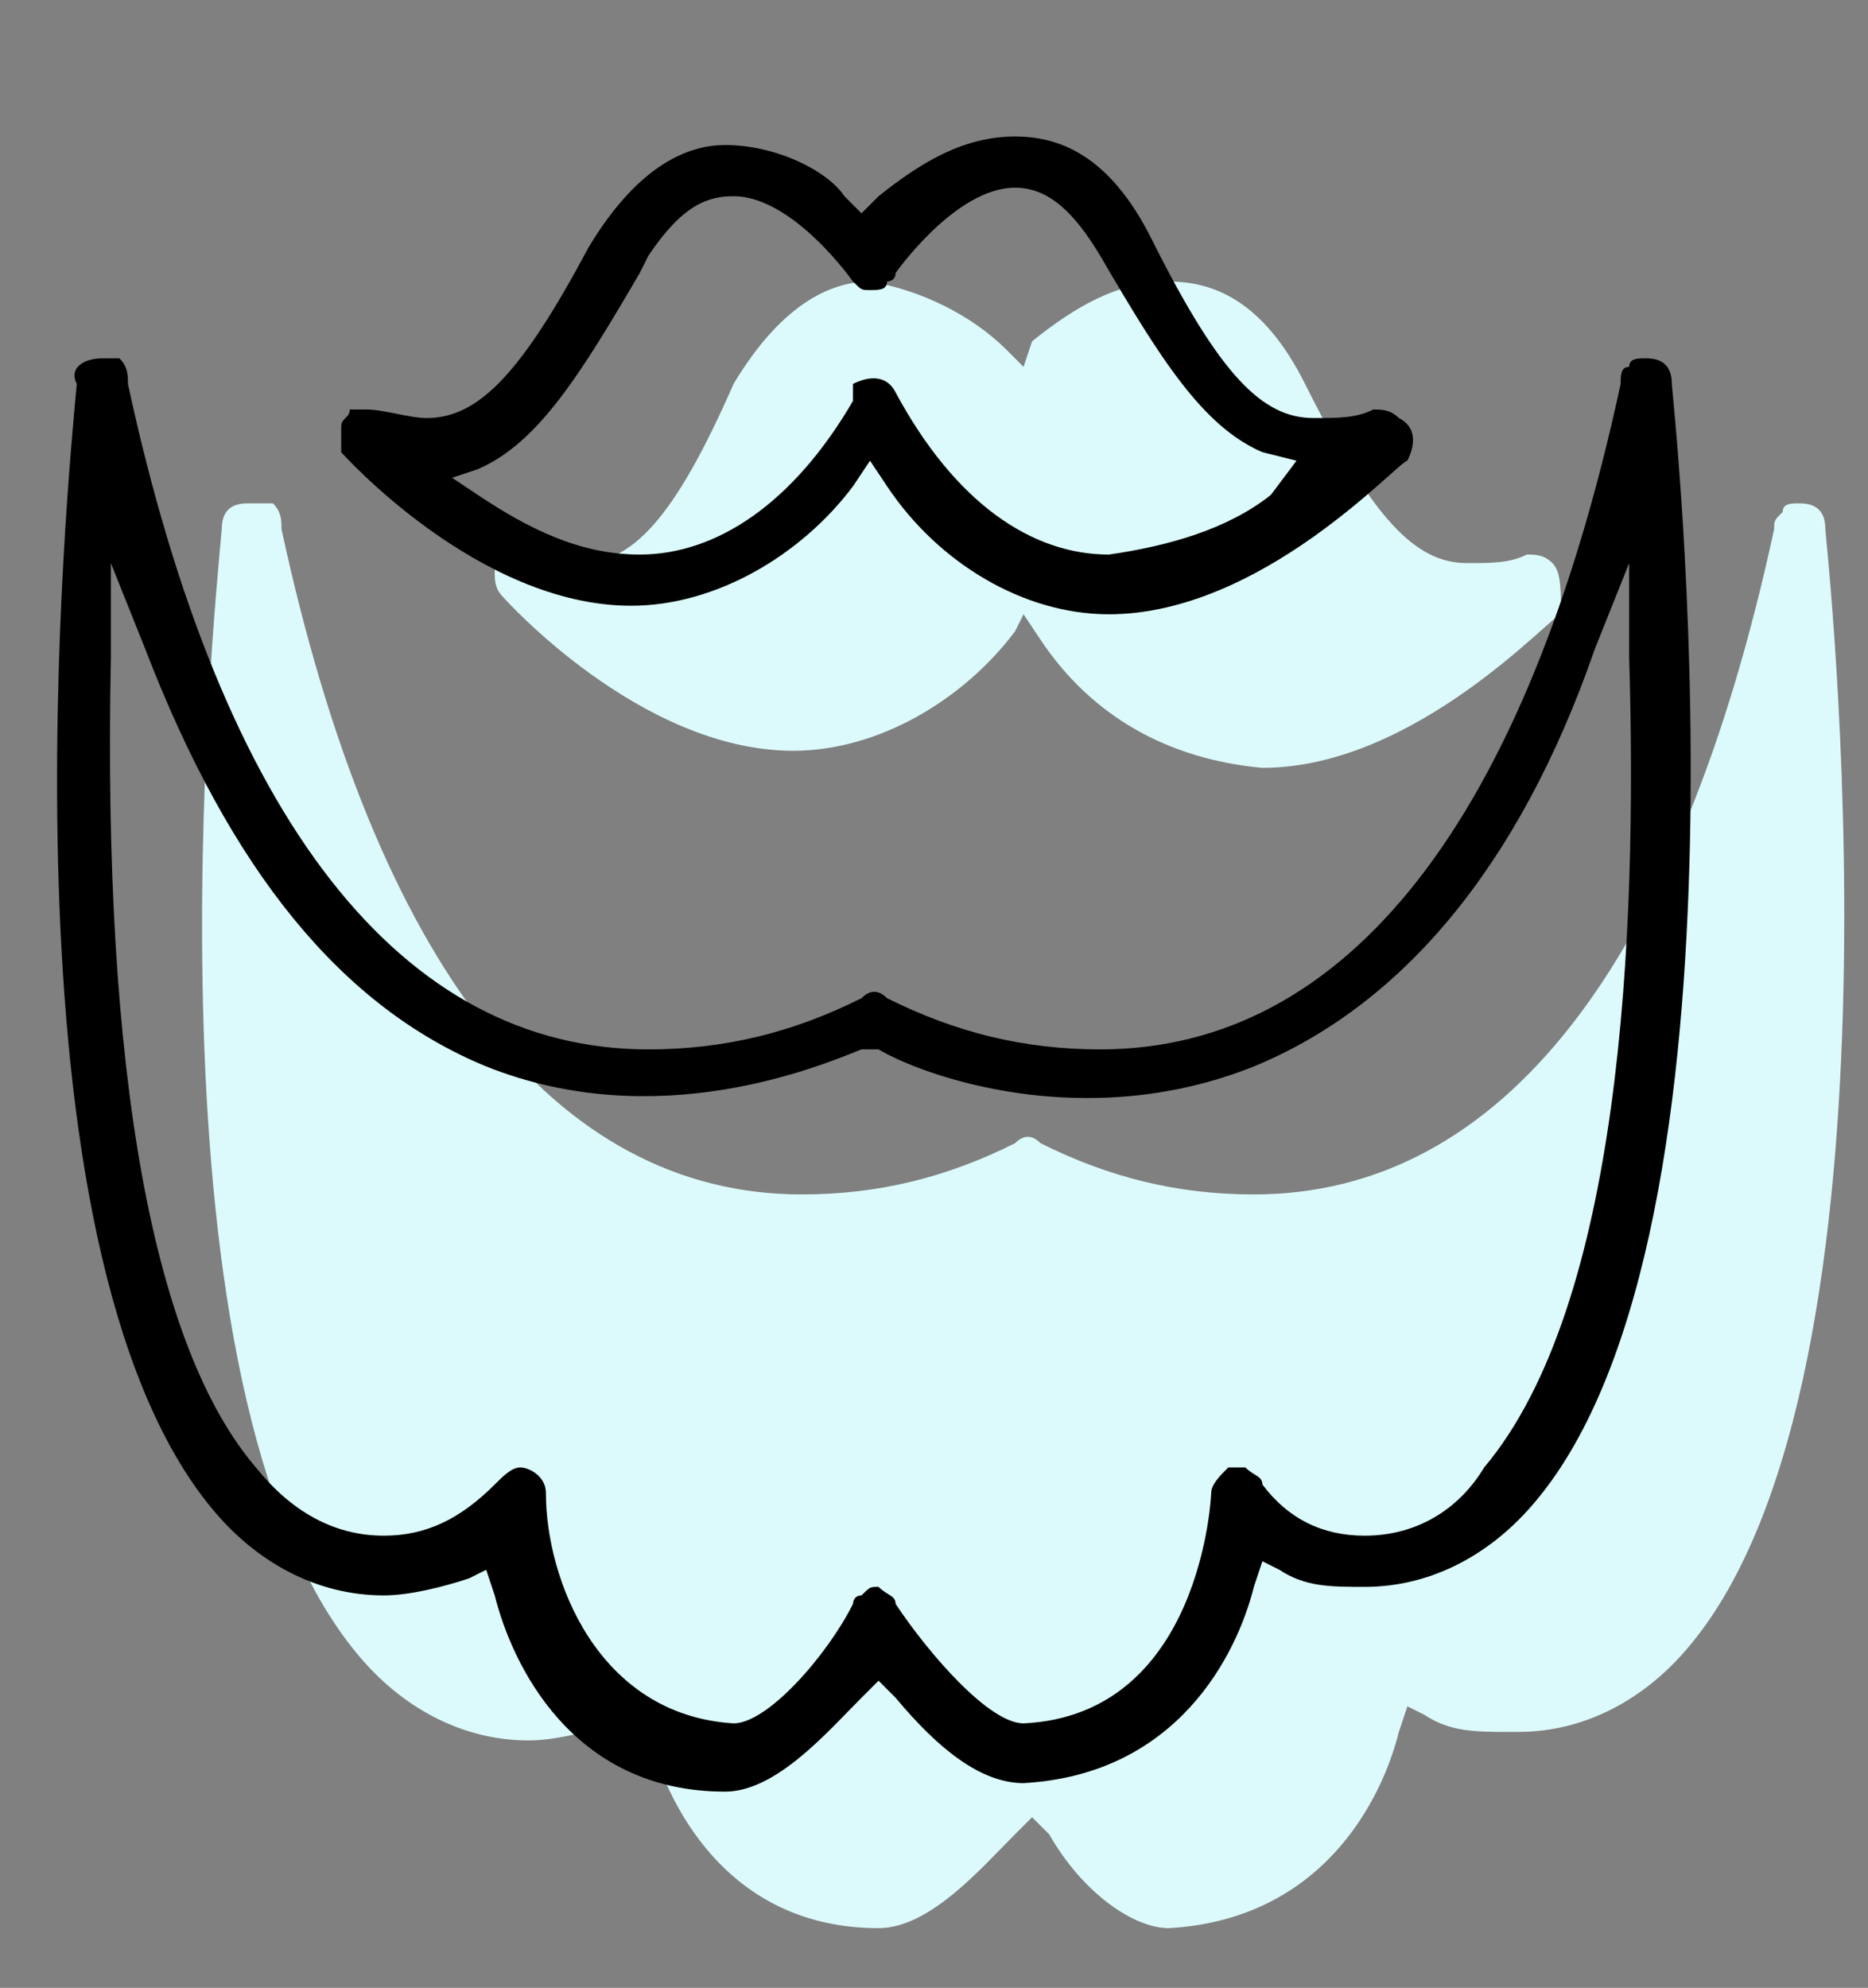<?xml version="1.0" encoding="utf-8"?>
<!-- Generator: Adobe Illustrator 22.1.0, SVG Export Plug-In . SVG Version: 6.00 Build 0)  -->
<svg version="1.1" id="Capa_1" xmlns="http://www.w3.org/2000/svg" xmlns:xlink="http://www.w3.org/1999/xlink" x="0px" y="0px"
	 viewBox="0 0 21.9 23.3" style="enable-background:new 0 0 21.9 23.3;" xml:space="preserve">
<rect x="0" y="0" width="21.9" height="23.3" fill="#808080" stroke="none"/>
<style type="text/css">
	.st0{fill:#DCFAFB;}
</style>
<g>
	<g>
		<path class="st0" d="M13.7,22.6c1.8-0.1,2.5-1.5,2.7-2.3l0.1-0.3l0.2,0.1c0.3,0.2,0.6,0.2,1,0.2h0.1c0.8,0,1.5-0.4,2-1
			c2.7-3.2,1.6-13,1.6-13.1l0,0l0,0c0-0.2-0.1-0.3-0.3-0.3c-0.1,0-0.2,0-0.2,0.1c-0.1,0.1-0.1,0.1-0.1,0.2c-1.1,5.1-3.2,7.8-6.1,7.8
			c-0.9,0-1.7-0.2-2.5-0.6c-0.1-0.1-0.2-0.1-0.3,0c-0.8,0.4-1.6,0.6-2.5,0.6c-2.9,0-5-2.7-6.1-7.8c0-0.1,0-0.2-0.1-0.3
			C3.1,5.9,3,5.9,2.9,5.9C2.7,5.9,2.6,6,2.6,6.2c-0.1,1.1-1,10.1,1.6,13.2c0.5,0.6,1.2,1,2,1h0c0.3,0,0.7-0.1,1-0.2L7.5,20l0.1,0.3
			c0.2,0.8,0.9,2.3,2.7,2.3c0.6,0,1.2-0.7,1.6-1.1l0.2-0.2l0.2,0.2C12.7,22.2,13.3,22.6,13.7,22.6z"/>
		<path class="st0" d="M18.2,6.6c-0.1-0.1-0.2-0.1-0.3-0.1c-0.2,0.1-0.4,0.1-0.7,0.1c0,0,0,0,0,0c-0.6,0-1.1-0.5-1.9-2.1
			c-0.5-1-1.1-1.2-1.6-1.2c-0.6,0-1.1,0.3-1.6,0.7L12,4.3l-0.2-0.2c-0.4-0.4-1-0.7-1.6-0.8c-0.4,0-1,0.2-1.6,1.2
			C7.9,6.1,7.4,6.6,6.8,6.6c-0.2,0-0.5-0.1-0.7-0.1c-0.1,0-0.2,0-0.2,0c-0.1,0-0.1,0.1-0.1,0.2c0,0.1,0,0.2,0.1,0.3
			c0,0,1.6,1.8,3.4,1.8c1,0,2-0.6,2.6-1.4L12,7.2l0.2,0.3c0.6,0.9,1.5,1.4,2.6,1.5c1.8,0,3.4-1.8,3.5-1.8
			C18.3,6.9,18.3,6.7,18.2,6.6z"/>
	</g>
	<path d="M12,20.9c1.8-0.1,2.5-1.5,2.7-2.3l0.1-0.3l0.2,0.1c0.3,0.2,0.6,0.2,1,0.2H16c0.8,0,1.5-0.4,2-1c2.7-3.2,1.6-13,1.6-13.1
		l0,0l0,0c0-0.2-0.1-0.3-0.3-0.3c-0.1,0-0.2,0-0.2,0.1C19,4.3,19,4.4,19,4.5c-1.1,5.1-3.2,7.8-6.1,7.8c-0.9,0-1.7-0.2-2.5-0.6
		c-0.1-0.1-0.2-0.1-0.3,0c-0.8,0.4-1.6,0.6-2.5,0.6c-2.9,0-5-2.7-6.1-7.8c0-0.1,0-0.2-0.1-0.3C1.3,4.2,1.3,4.2,1.2,4.2
		C1,4.2,0.8,4.3,0.9,4.5c-0.1,1.1-1,10.1,1.6,13.2c0.5,0.6,1.2,1,2,1h0c0.3,0,0.7-0.1,1-0.2l0.2-0.1l0.1,0.3
		c0.2,0.8,0.9,2.3,2.7,2.3c0.6,0,1.2-0.7,1.6-1.1l0.2-0.2l0.2,0.2C11,20.5,11.5,20.9,12,20.9z M10.1,18.7c-0.1,0-0.1,0.1-0.1,0.1
		c-0.3,0.6-1,1.4-1.4,1.4c-1.6-0.1-2.2-1.7-2.2-2.7c0-0.2-0.2-0.3-0.3-0.3c-0.1,0-0.2,0.1-0.3,0.2C5.4,17.8,5,18,4.5,18
		c-0.6,0-1.1-0.3-1.5-0.8c-1.2-1.4-1.8-4.6-1.7-9.5l0-1.1l0.4,1c1,2.6,2.3,4.2,4,4.9c2,0.8,3.9,0,4.4-0.2l0.1,0l0.1,0
		c0.5,0.3,2.4,1,4.4,0.2c1.7-0.7,3.1-2.3,4-4.9l0.4-1l0,1.1c0.1,3.3-0.1,7.6-1.7,9.5C17.1,17.7,16.6,18,16,18
		c-0.5,0-0.9-0.2-1.2-0.6c0-0.1-0.1-0.1-0.2-0.2c-0.1,0-0.2,0-0.2,0c-0.1,0.1-0.2,0.2-0.2,0.3c0,0-0.1,2.6-2.2,2.7
		c-0.4,0-1.1-0.8-1.5-1.4c0-0.1-0.1-0.1-0.2-0.2C10.2,18.6,10.2,18.6,10.1,18.7z"/>
	<path d="M16.4,4.9c-0.1-0.1-0.2-0.1-0.3-0.1c-0.2,0.1-0.4,0.1-0.7,0.1c0,0,0,0,0,0c-0.6,0-1.1-0.5-1.9-2.1c-0.5-1-1.1-1.2-1.6-1.2
		c-0.6,0-1.1,0.3-1.6,0.7l-0.2,0.2l-0.2-0.2C9.7,2,9.1,1.7,8.5,1.7c-0.4,0-1,0.2-1.6,1.2C6.1,4.4,5.6,4.9,5,4.9
		c-0.2,0-0.5-0.1-0.7-0.1c-0.1,0-0.2,0-0.2,0C4.1,4.9,4,4.9,4,5C4,5.1,4,5.2,4,5.3c0,0,1.6,1.8,3.4,1.8c1,0,2-0.6,2.6-1.4l0.2-0.3
		l0.2,0.3C11,6.6,12,7.2,13,7.2c1.8,0,3.4-1.8,3.5-1.8C16.6,5.2,16.6,5,16.4,4.9z M14.9,5.8c-0.5,0.4-1.2,0.6-1.9,0.7l0,0h0
		c-0.9,0-1.8-0.6-2.5-1.9c-0.1-0.2-0.3-0.2-0.5-0.1C10,4.6,10,4.6,10,4.7C9.3,5.9,8.4,6.5,7.5,6.5c-0.7,0-1.3-0.3-1.9-0.7L5.3,5.6
		l0.3-0.1c0.7-0.3,1.2-1.1,1.9-2.3L7.6,3C8,2.4,8.3,2.3,8.6,2.3c0.7,0,1.4,1,1.4,1c0.1,0.1,0.1,0.1,0.2,0.1c0.1,0,0.2,0,0.2-0.1
		c0,0,0.1,0,0.1-0.1c0,0,0.7-1,1.4-1c0.4,0,0.7,0.3,1,0.8c0.7,1.2,1.2,2,1.9,2.3l0.4,0.1L14.9,5.8z"/>
</g>
</svg>
